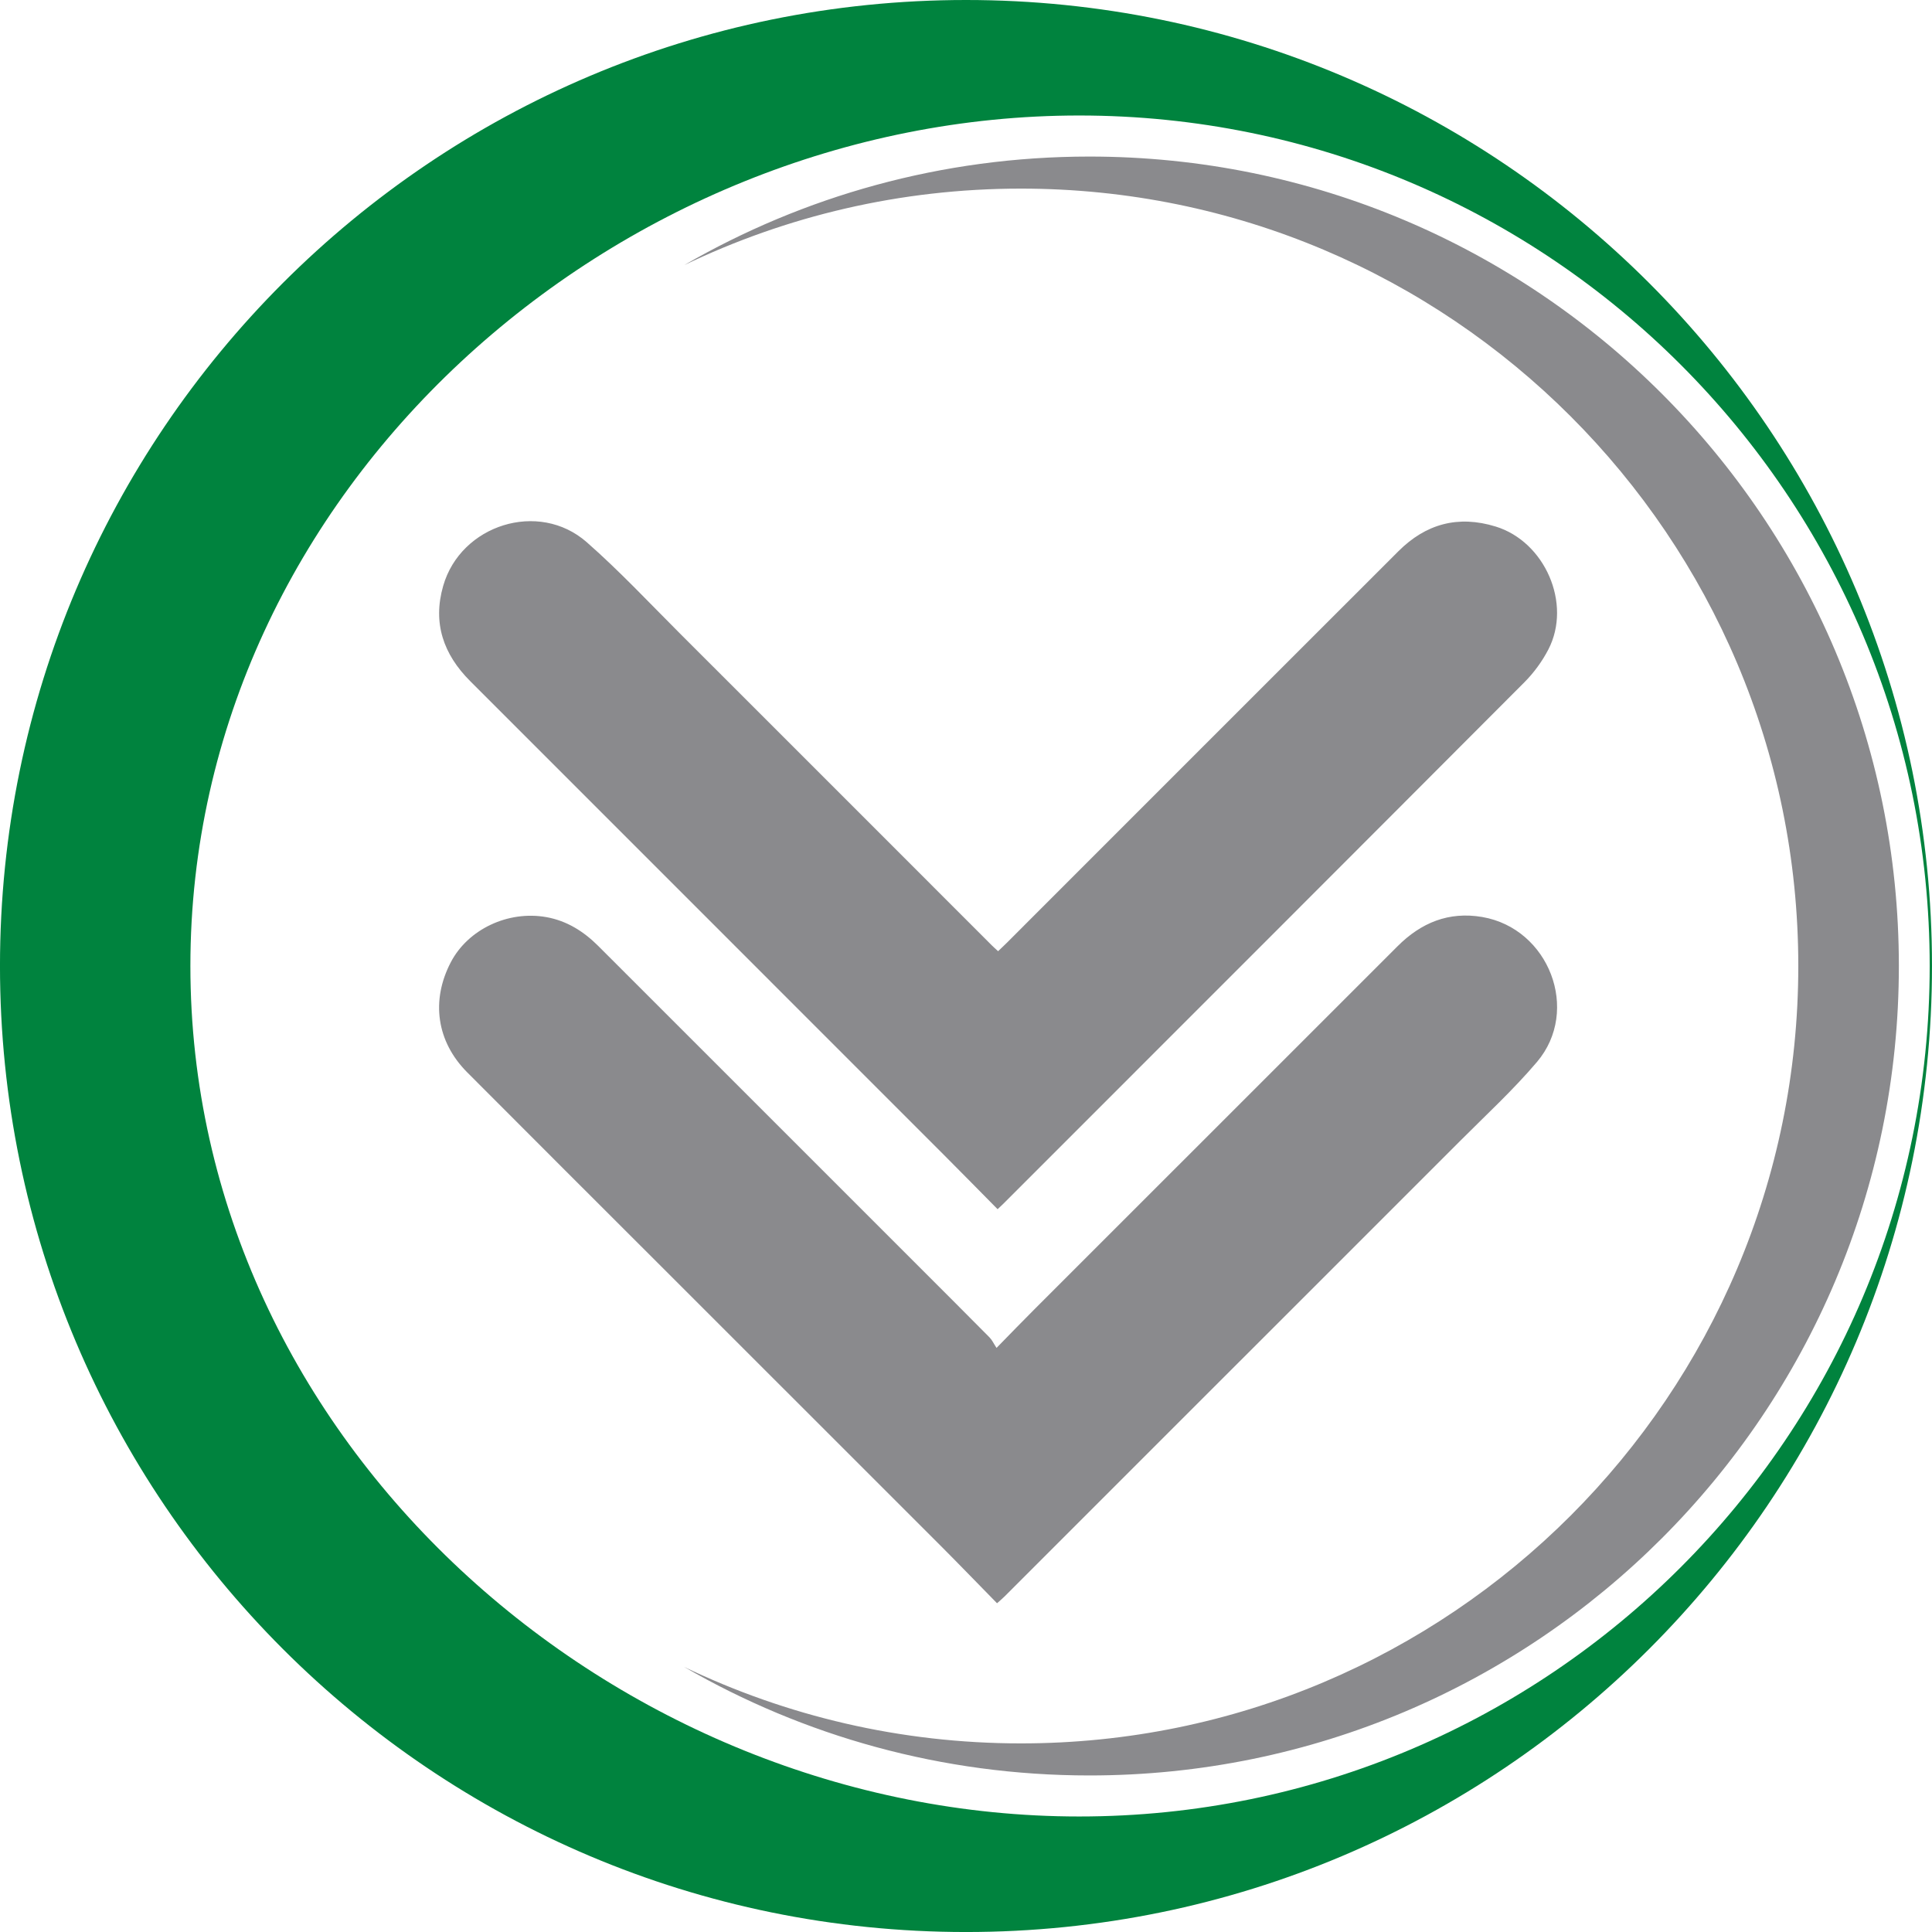 <?xml version="1.0" encoding="utf-8"?>
<!-- Generator: Adobe Illustrator 16.0.0, SVG Export Plug-In . SVG Version: 6.00 Build 0)  -->
<!DOCTYPE svg PUBLIC "-//W3C//DTD SVG 1.1//EN" "http://www.w3.org/Graphics/SVG/1.1/DTD/svg11.dtd">
<svg version="1.1" id="Ebene_1" xmlns="http://www.w3.org/2000/svg" xmlns:xlink="http://www.w3.org/1999/xlink" x="0px" y="0px"
	 width="120.688px" height="120.689px" viewBox="12.584 20.81 120.688 120.689"
	 enable-background="new 12.584 20.81 120.688 120.689" xml:space="preserve">
<g>
	<g>
		<path fill="#8A8A8D" d="M76.357,129.716c26.816,0,48.563-21.741,48.563-48.565c0-26.818-21.745-48.559-48.563-48.559
			c-7.534,0-14.664,1.717-21.034,4.781c7.448-4.312,16.094-6.783,25.316-6.783c27.925,0,50.563,22.643,50.563,50.561
			c0,27.927-22.639,50.568-50.563,50.568c-9.223,0-17.868-2.466-25.316-6.779C61.693,127.998,68.823,129.716,76.357,129.716
			L76.357,129.716z"/>
		<path fill="#00833E" d="M24.477,81.15c0,29.772,26.521,53.132,55.522,53.132c29.345,0,53.129-23.784,53.129-53.132
			c0-29.341-23.784-53.125-53.129-53.125C50.999,28.024,24.477,51.384,24.477,81.15L24.477,81.15z M72.93,20.81
			c33.325,0,60.342,27.019,60.342,60.34c0,33.33-27.017,60.349-60.342,60.349c-33.327,0-60.347-27.019-60.347-60.349
			C12.584,47.828,39.603,20.81,72.93,20.81L72.93,20.81z"/>
	</g>
	<path fill="#8A8A8D" d="M74.902,96.346c-1.146-1.158-2.25-2.287-3.367-3.404c-9.859-9.865-19.722-19.728-29.584-29.589
		c-1.67-1.671-2.35-3.628-1.681-5.947c1.1-3.821,5.966-5.355,8.958-2.733c2.048,1.796,3.916,3.796,5.845,5.724
		c6.494,6.485,12.979,12.979,19.467,19.468c0.106,0.106,0.223,0.208,0.392,0.364c0.176-0.168,0.352-0.33,0.52-0.498
		c8.163-8.164,16.321-16.329,24.488-24.487c1.711-1.709,3.727-2.265,6.074-1.542c3.075,0.943,4.773,4.813,3.295,7.675
		c-0.388,0.75-0.911,1.464-1.506,2.06C96.958,74.313,86.095,85.169,75.235,96.031C75.154,96.111,75.07,96.188,74.902,96.346z"/>
	<path fill="#8A8A8D" d="M74.867,120.962c-1.193-1.217-2.342-2.407-3.513-3.582c-5.825-5.829-11.656-11.653-17.484-17.479
		c-4.034-4.032-8.073-8.06-12.099-12.102c-1.915-1.921-2.28-4.484-1.023-6.886c1.076-2.054,3.571-3.236,5.962-2.813
		c1.284,0.23,2.333,0.891,3.247,1.804c6.583,6.585,13.168,13.166,19.753,19.75c1.565,1.564,3.131,3.128,4.688,4.701
		c0.159,0.16,0.255,0.379,0.437,0.656c0.896-0.914,1.632-1.679,2.386-2.431c7.555-7.556,15.112-15.11,22.669-22.664
		c1.468-1.467,3.194-2.18,5.285-1.823c4.173,0.717,6.15,5.836,3.421,9.055c-1.479,1.742-3.17,3.301-4.787,4.92
		c-6.066,6.074-12.143,12.14-18.213,18.209c-3.414,3.414-6.825,6.826-10.238,10.24C75.235,120.643,75.104,120.749,74.867,120.962z"
		/>
</g>
</svg>
